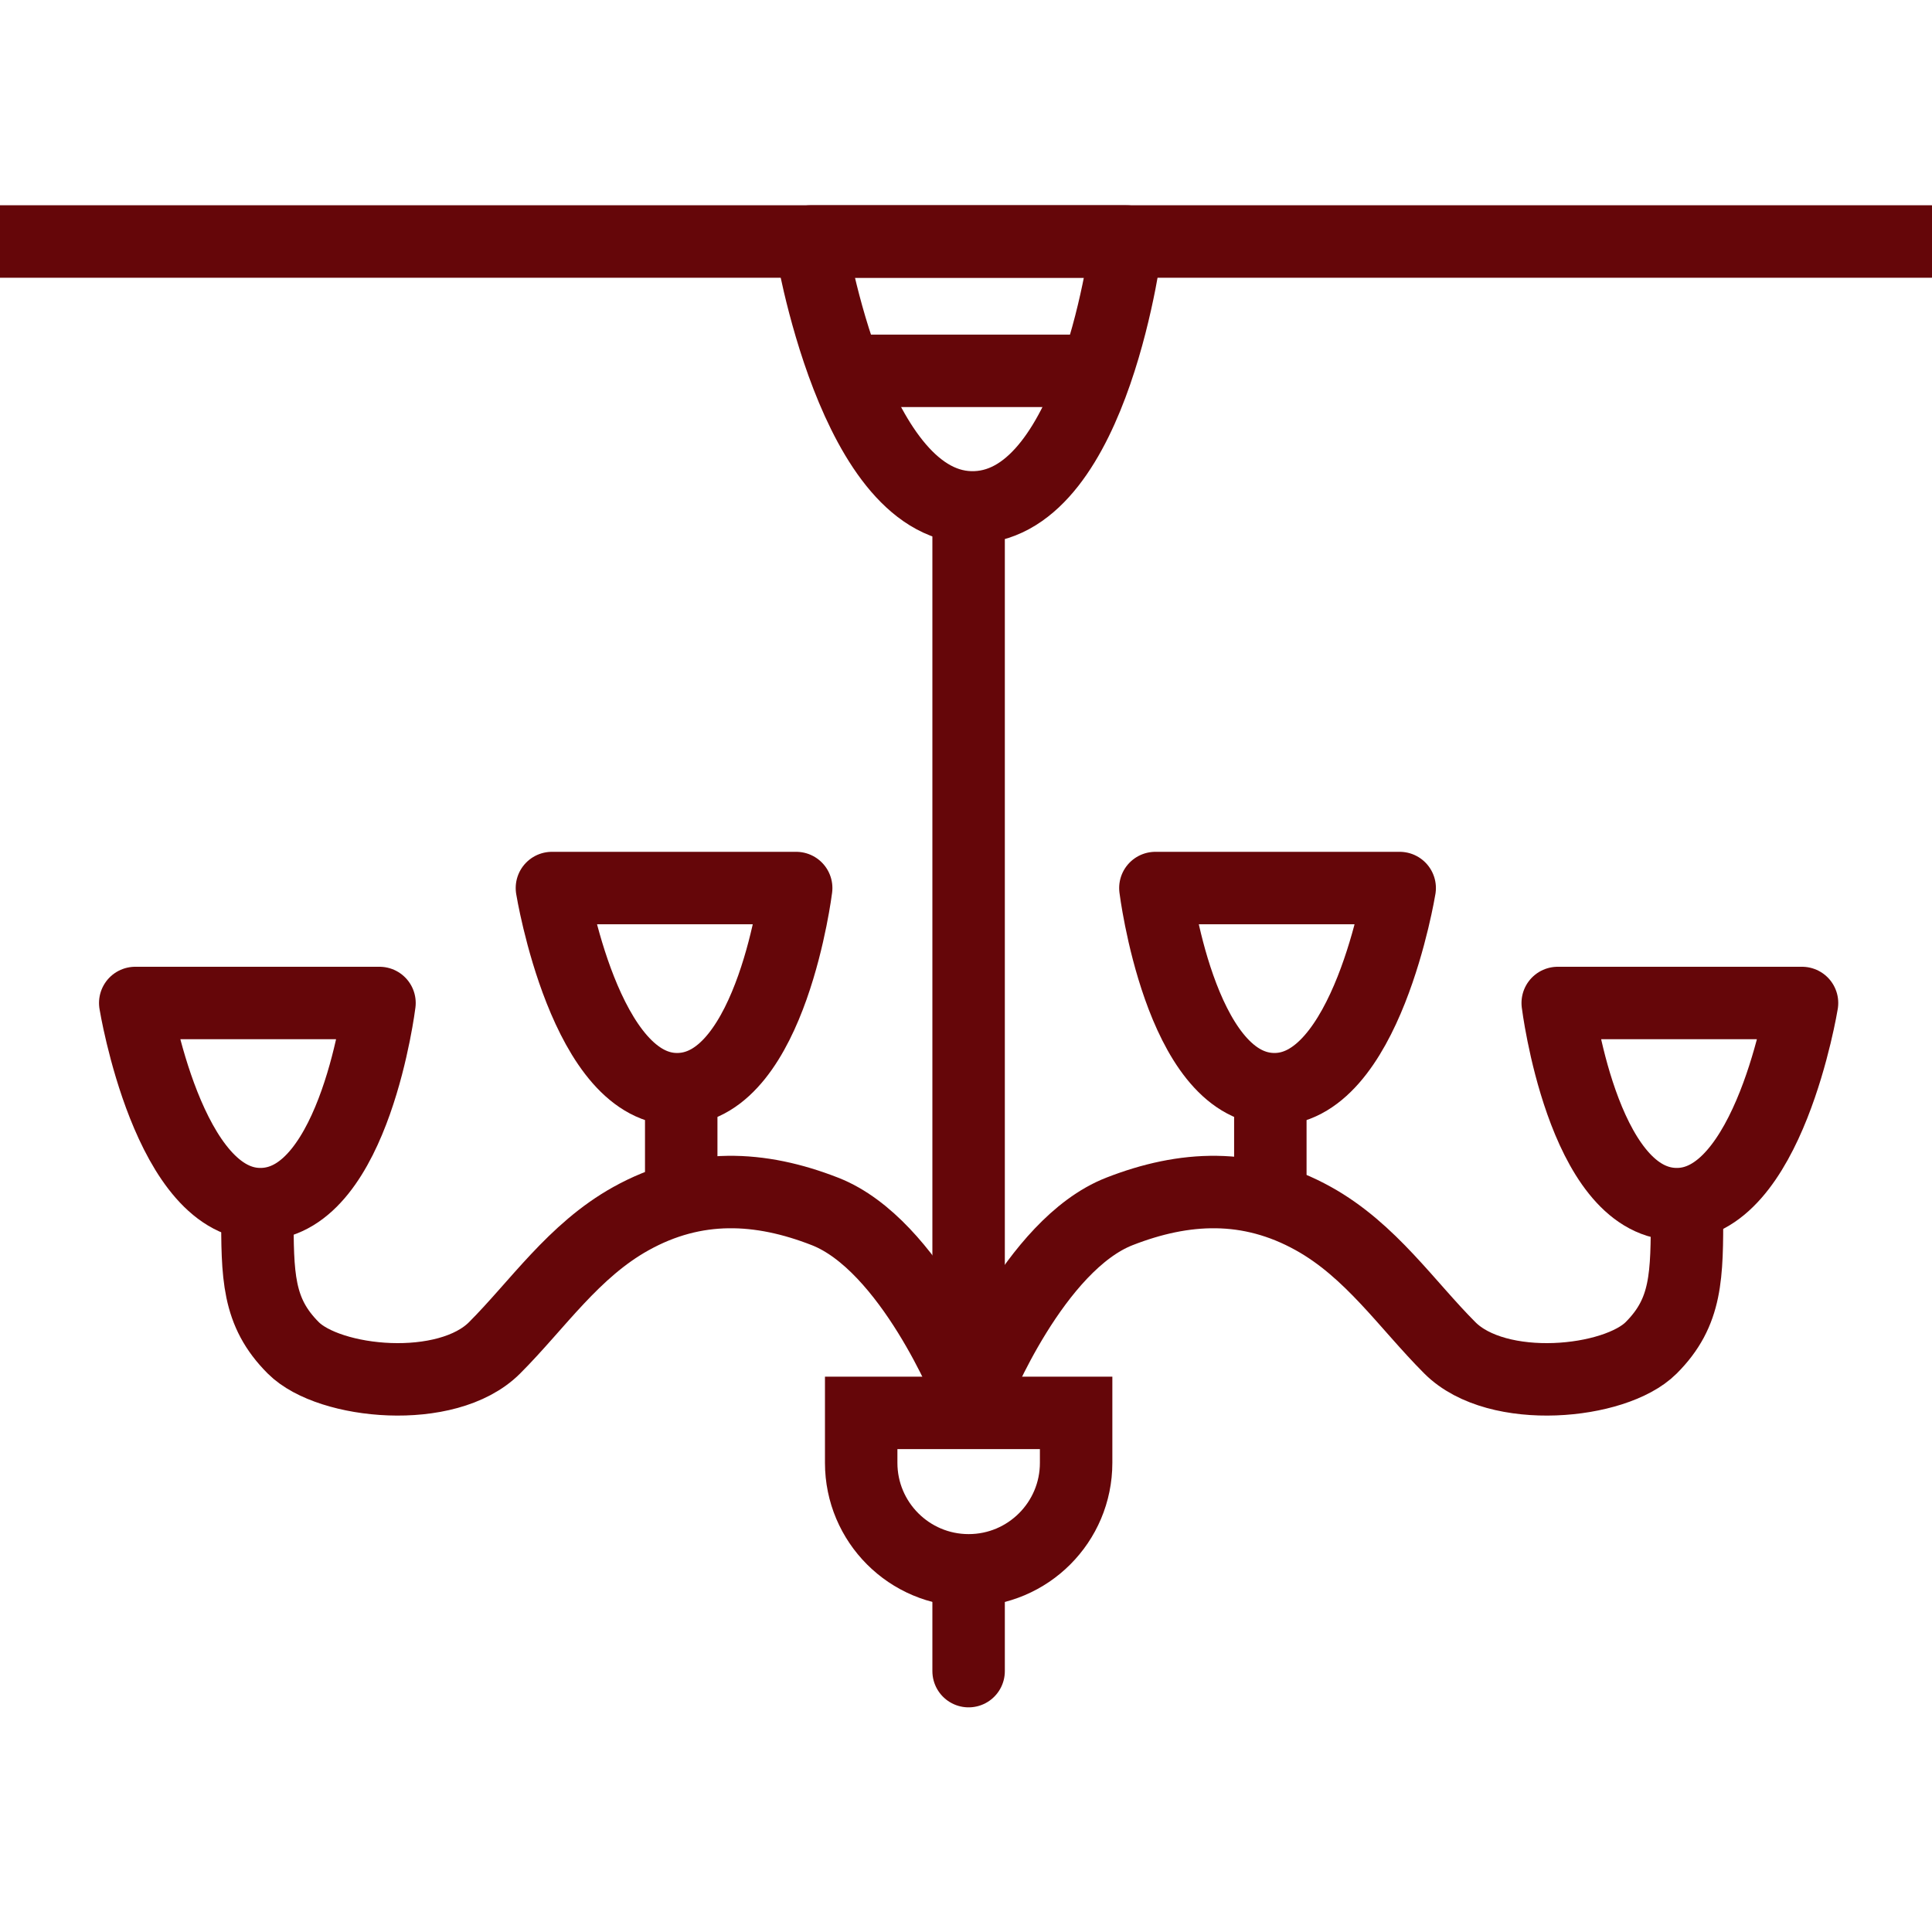 <svg xmlns="http://www.w3.org/2000/svg" width="40" height="40" viewBox="0 0 40 40" fill="none"><g clip-path="url(#clip0_1589_84107)"><path d="M23.326 5H16.781C16.781 5 17.674 10.605 20.202 10.504C22.672 10.405 23.326 5 23.326 5Z" stroke="#650609" stroke-width="1.5" stroke-linecap="round" stroke-linejoin="round"></path><path d="M16.484 18.386H11.427C11.427 18.386 12.116 22.626 14.07 22.55C15.979 22.475 16.484 18.386 16.484 18.386Z" stroke="#650609" stroke-width="1.5" stroke-linecap="round" stroke-linejoin="round"></path><path d="M7.857 20.766H2.8C2.8 20.766 3.489 25.007 5.443 24.93C7.352 24.856 7.857 20.766 7.857 20.766Z" stroke="#650609" stroke-width="1.5" stroke-linecap="round" stroke-linejoin="round"></path><path d="M23.921 18.386H28.979C28.979 18.386 28.289 22.626 26.335 22.55C24.427 22.475 23.921 18.386 23.921 18.386Z" stroke="#650609" stroke-width="1.5" stroke-linecap="round" stroke-linejoin="round"></path><path d="M32.251 20.766H37.309C37.309 20.766 36.619 25.007 34.665 24.93C32.757 24.856 32.251 20.766 32.251 20.766Z" stroke="#650609" stroke-width="1.5" stroke-linecap="round" stroke-linejoin="round"></path><path d="M20.054 10.652V28.799" stroke="#650609" stroke-width="1.5" stroke-linejoin="round"></path><path d="M22.582 7.678H17.674" stroke="#650609" stroke-width="1.5" stroke-linejoin="round"></path><path d="M5.329 25.08C5.329 26.419 5.329 27.164 6.073 27.907C6.817 28.65 9.252 28.892 10.238 27.907C11.13 27.015 11.874 25.891 13.064 25.23C14.402 24.485 15.741 24.558 17.08 25.081C18.846 25.77 20.055 28.799 20.055 28.799" stroke="#650609" stroke-width="1.5" stroke-linejoin="round"></path><path d="M34.928 25.08C34.928 26.419 34.928 27.164 34.184 27.907C33.44 28.65 31.005 28.892 30.019 27.907C29.127 27.015 28.383 25.891 27.193 25.23C25.854 24.485 24.516 24.558 23.177 25.081C21.41 25.77 20.202 28.799 20.202 28.799" stroke="#650609" stroke-width="1.5" stroke-linejoin="round"></path><path d="M17.83 29.252H22.28V30.287C22.28 31.515 21.284 32.512 20.055 32.512C18.826 32.512 17.83 31.515 17.83 30.287V29.252Z" stroke="#650609" stroke-width="1.5"></path><path d="M20.054 32.963V34.599" stroke="#650609" stroke-width="1.5" stroke-linecap="round" stroke-linejoin="round"></path><path d="M14.104 22.849V24.485" stroke="#650609" stroke-width="1.5" stroke-linecap="round" stroke-linejoin="round"></path><path d="M26.301 22.849V24.485" stroke="#650609" stroke-width="1.5" stroke-linecap="round" stroke-linejoin="round"></path><path d="M40 5H0" stroke="#650609" stroke-width="1.5" stroke-linecap="round" stroke-linejoin="round"></path></g><defs><clipPath id="clip0_1589_84107"><rect width="40" height="40" fill="white"></rect></clipPath></defs></svg>